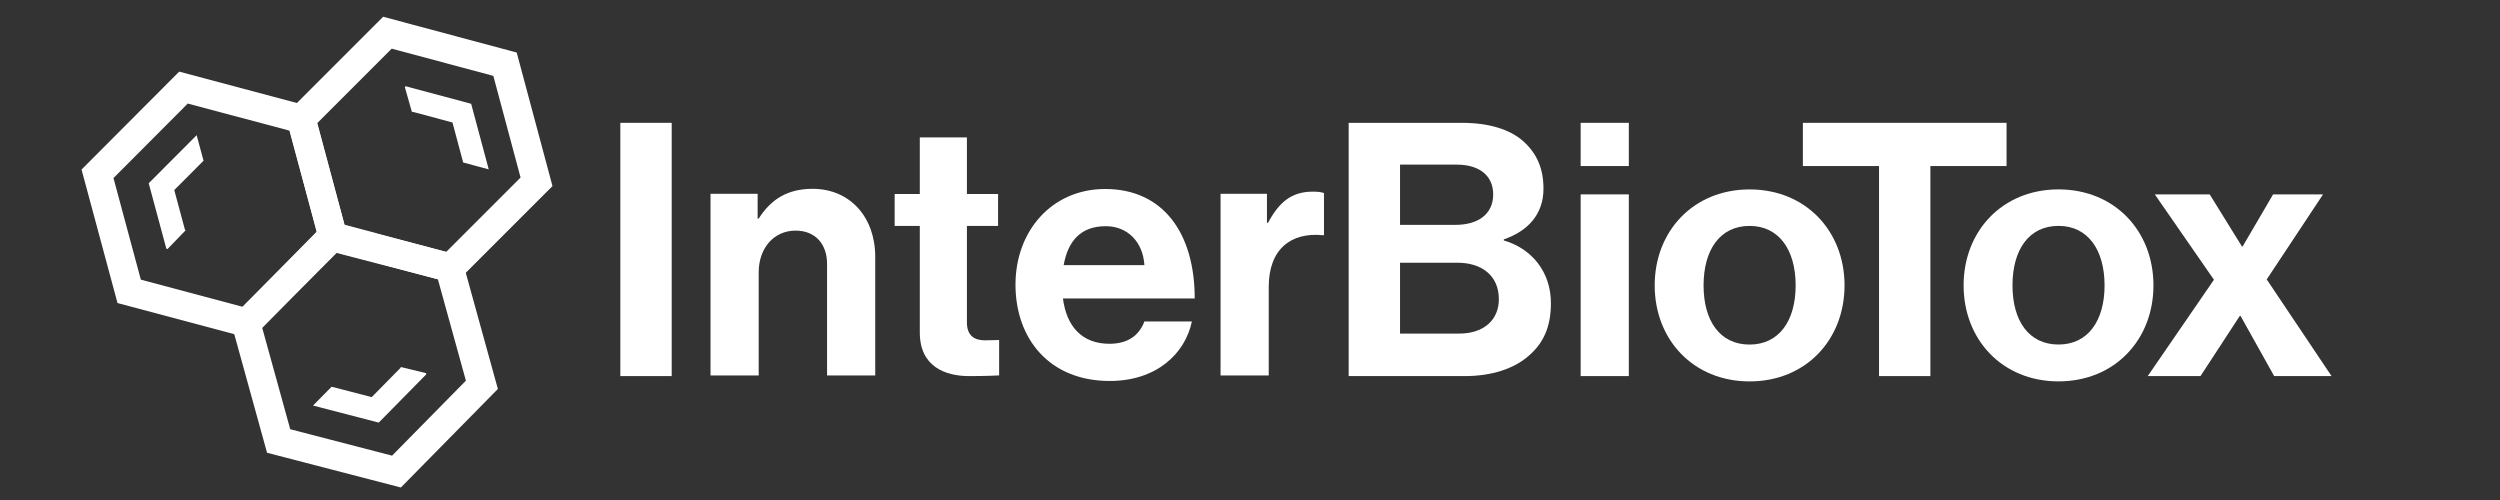 <?xml version="1.0" encoding="UTF-8" standalone="no"?><!DOCTYPE svg PUBLIC "-//W3C//DTD SVG 1.1//EN" "http://www.w3.org/Graphics/SVG/1.1/DTD/svg11.dtd"><svg width="100%" height="100%" viewBox="0 0 1000 200" version="1.1" xmlns="http://www.w3.org/2000/svg" xmlns:xlink="http://www.w3.org/1999/xlink" xml:space="preserve" xmlns:serif="http://www.serif.com/" style="fill-rule:evenodd;clip-rule:evenodd;stroke-linejoin:round;stroke-miterlimit:2;"><rect x="0" y="0" width="1000" height="200" fill="#333333" stroke="none"/><path d="M181.886,113.54l-53.421,-14.314l-14.314,-53.422l39.107,-39.107l53.422,14.314l14.314,53.421l-39.108,39.108Zm-44.077,-23.661l40.656,10.894l29.762,-29.762l-10.894,-40.657l-40.654,-10.893l-29.764,29.764l10.894,40.654Z" style="fill:#fff;fill-rule:nonzero;"/><path d="M164.8,44.914l0.207,-0.207l15.981,4.284l4.282,15.982l-0.018,0.018l10.205,2.745l0.026,-0.028l-7.017,-26.194l-26.197,-7.02l-0.335,0.338l2.866,10.082Z" style="fill:#fff;fill-rule:nonzero;"/><path d="M100.443,135.464l-53.439,-14.243l-14.388,-53.404l39.056,-39.159l53.442,14.243l14.384,53.403l-39.055,39.16Zm-44.106,-23.6l40.67,10.838l29.722,-29.803l-10.948,-40.639l-40.67,-10.84l-29.722,29.803l10.948,40.641Z" style="fill:#fff;fill-rule:nonzero;"/><path d="M67.002,99.613l7.289,-7.535l-0.283,-0.073l-4.303,-15.979l11.684,-11.715l0.026,0.008l-2.74,-10.207l-0.037,-0.011l-19.151,19.203l7.054,26.186l0.461,0.123Z" style="fill:#fff;fill-rule:nonzero;"/><path d="M160.352,195l-53.532,-13.895l-14.735,-53.309l38.801,-39.411l53.532,13.895l14.732,53.306l-38.798,39.414Zm-44.261,-23.312l40.74,10.574l29.529,-29.997l-11.213,-40.568l-40.74,-10.574l-29.529,29.994l11.213,40.571Z" style="fill:#fff;fill-rule:nonzero;"/><path d="M160.212,146.779l0.078,0.28l-11.607,11.791l-16.018,-4.156l-0.005,-0.023l-7.42,7.522l0.007,0.036l26.252,6.813l19.025,-19.326l-0.128,-0.458l-10.184,-2.479Z" style="fill:#fff;fill-rule:nonzero;"/><rect x="248.133" y="49.135" width="20.543" height="101.302" style="fill:#fff;"/><path d="M303.054,87.432l0.424,0c4.963,-7.792 11.621,-11.901 21.538,-11.901c15.018,0 25.076,11.333 25.076,27.202l0,47.461l-19.268,0l0,-44.627c0,-7.792 -4.534,-13.319 -12.608,-13.319c-8.503,0 -14.738,6.802 -14.738,16.722l0,41.224l-19.268,0l0,-72.679l18.844,0l0,9.917Z" style="fill:#fff;fill-rule:nonzero;"/><path d="M357.861,77.613l10.061,0l0,-22.666l18.842,0l0,22.666l12.466,0l0,12.751l-12.466,0l0,38.534c0,5.387 2.973,7.229 7.226,7.229c2.408,0 5.664,-0.141 5.664,-0.141l0,14.167c0,0 -4.389,0.283 -12.04,0.283c-9.351,0 -19.692,-3.685 -19.692,-17.426l0,-42.646l-10.061,0l0,-12.751Z" style="fill:#fff;fill-rule:nonzero;"/><path d="M406.197,113.853c0,-21.537 14.592,-38.254 35.844,-38.254c23.378,0 35.846,17.852 35.846,43.779l-52.704,0c1.413,11.192 7.65,18.135 18.559,18.135c7.509,0 11.898,-3.399 14.026,-8.927l18.983,0c-2.69,12.895 -14.17,23.804 -32.868,23.804c-24.086,0 -37.686,-16.858 -37.686,-38.537m19.269,-7.791l32.302,0c-0.568,-9.211 -6.658,-15.584 -15.442,-15.584c-10.202,0 -15.162,6.091 -16.86,15.584" style="fill:#fff;fill-rule:nonzero;"/><path d="M506.783,89.131l0.424,0c4.394,-8.218 9.351,-12.468 17.852,-12.468c2.126,0 3.403,0.141 4.536,0.568l0,16.857l-0.427,0c-12.61,-1.274 -21.676,5.387 -21.676,20.688l0,35.419l-19.268,0l0,-72.682l18.559,0l0,11.618Z" style="fill:#fff;fill-rule:nonzero;"/><path d="M539.468,49.135l45.336,0c10.912,0 19.269,2.693 24.511,7.367c5.528,4.96 8.077,11.051 8.077,18.984c0,10.343 -6.376,17.001 -15.868,20.263l0,0.424c11.191,3.258 18.841,12.61 18.841,25.076c0,9.493 -2.973,16.01 -8.925,21.111c-5.807,5.098 -14.732,8.077 -25.502,8.077l-46.47,0l0,-101.302Zm42.787,40.806c8.925,0 15.018,-4.253 15.018,-12.186c0,-7.509 -5.528,-11.904 -14.594,-11.904l-22.668,0l0,24.09l22.244,0Zm-22.244,43.494l23.66,0c9.917,0 15.871,-5.528 15.871,-13.746c0,-9.634 -7.087,-14.591 -16.439,-14.591l-23.092,0l0,28.337Z" style="fill:#fff;fill-rule:nonzero;"/><path d="M632.264,49.135l19.268,0l0,17.284l-19.268,0l0,-17.284Zm0,28.62l19.268,0l0,72.682l-19.268,0l0,-72.682Z" style="fill:#fff;fill-rule:nonzero;"/><path d="M661.877,114.166c0,-21.679 15.442,-38.396 37.971,-38.396c22.525,0 37.967,16.717 37.967,38.396c0,21.679 -15.442,38.395 -37.967,38.395c-22.529,0 -37.971,-16.716 -37.971,-38.395m56.384,0c0,-14.168 -6.656,-23.802 -18.413,-23.802c-11.903,0 -18.42,9.634 -18.42,23.802c0,14.167 6.517,23.66 18.42,23.66c11.757,0 18.413,-9.493 18.413,-23.66" style="fill:#fff;fill-rule:nonzero;"/><path d="M721.152,49.135l81.465,0l0,17.284l-30.462,0l0,84.018l-20.543,0l0,-84.018l-30.46,0l0,-17.284Z" style="fill:#fff;fill-rule:nonzero;"/><path d="M785.444,114.153c0,-21.679 15.442,-38.396 37.971,-38.396c22.525,0 37.967,16.717 37.967,38.396c0,21.679 -15.442,38.395 -37.967,38.395c-22.529,0 -37.971,-16.716 -37.971,-38.395m56.384,0c0,-14.168 -6.656,-23.802 -18.413,-23.802c-11.903,0 -18.42,9.634 -18.42,23.802c0,14.167 6.517,23.657 18.42,23.657c11.757,0 18.413,-9.49 18.413,-23.657" style="fill:#fff;fill-rule:nonzero;"/><path d="M885.579,111.898l-23.658,-34.142l21.956,0l12.896,20.825l0.282,0l12.184,-20.825l19.975,0l-22.524,34.001l25.926,38.678l-22.953,0l-13.458,-24.084l-0.283,0l-15.725,24.084l-21.111,0l26.493,-38.537Z" style="fill:#fff;fill-rule:nonzero;"/></svg>